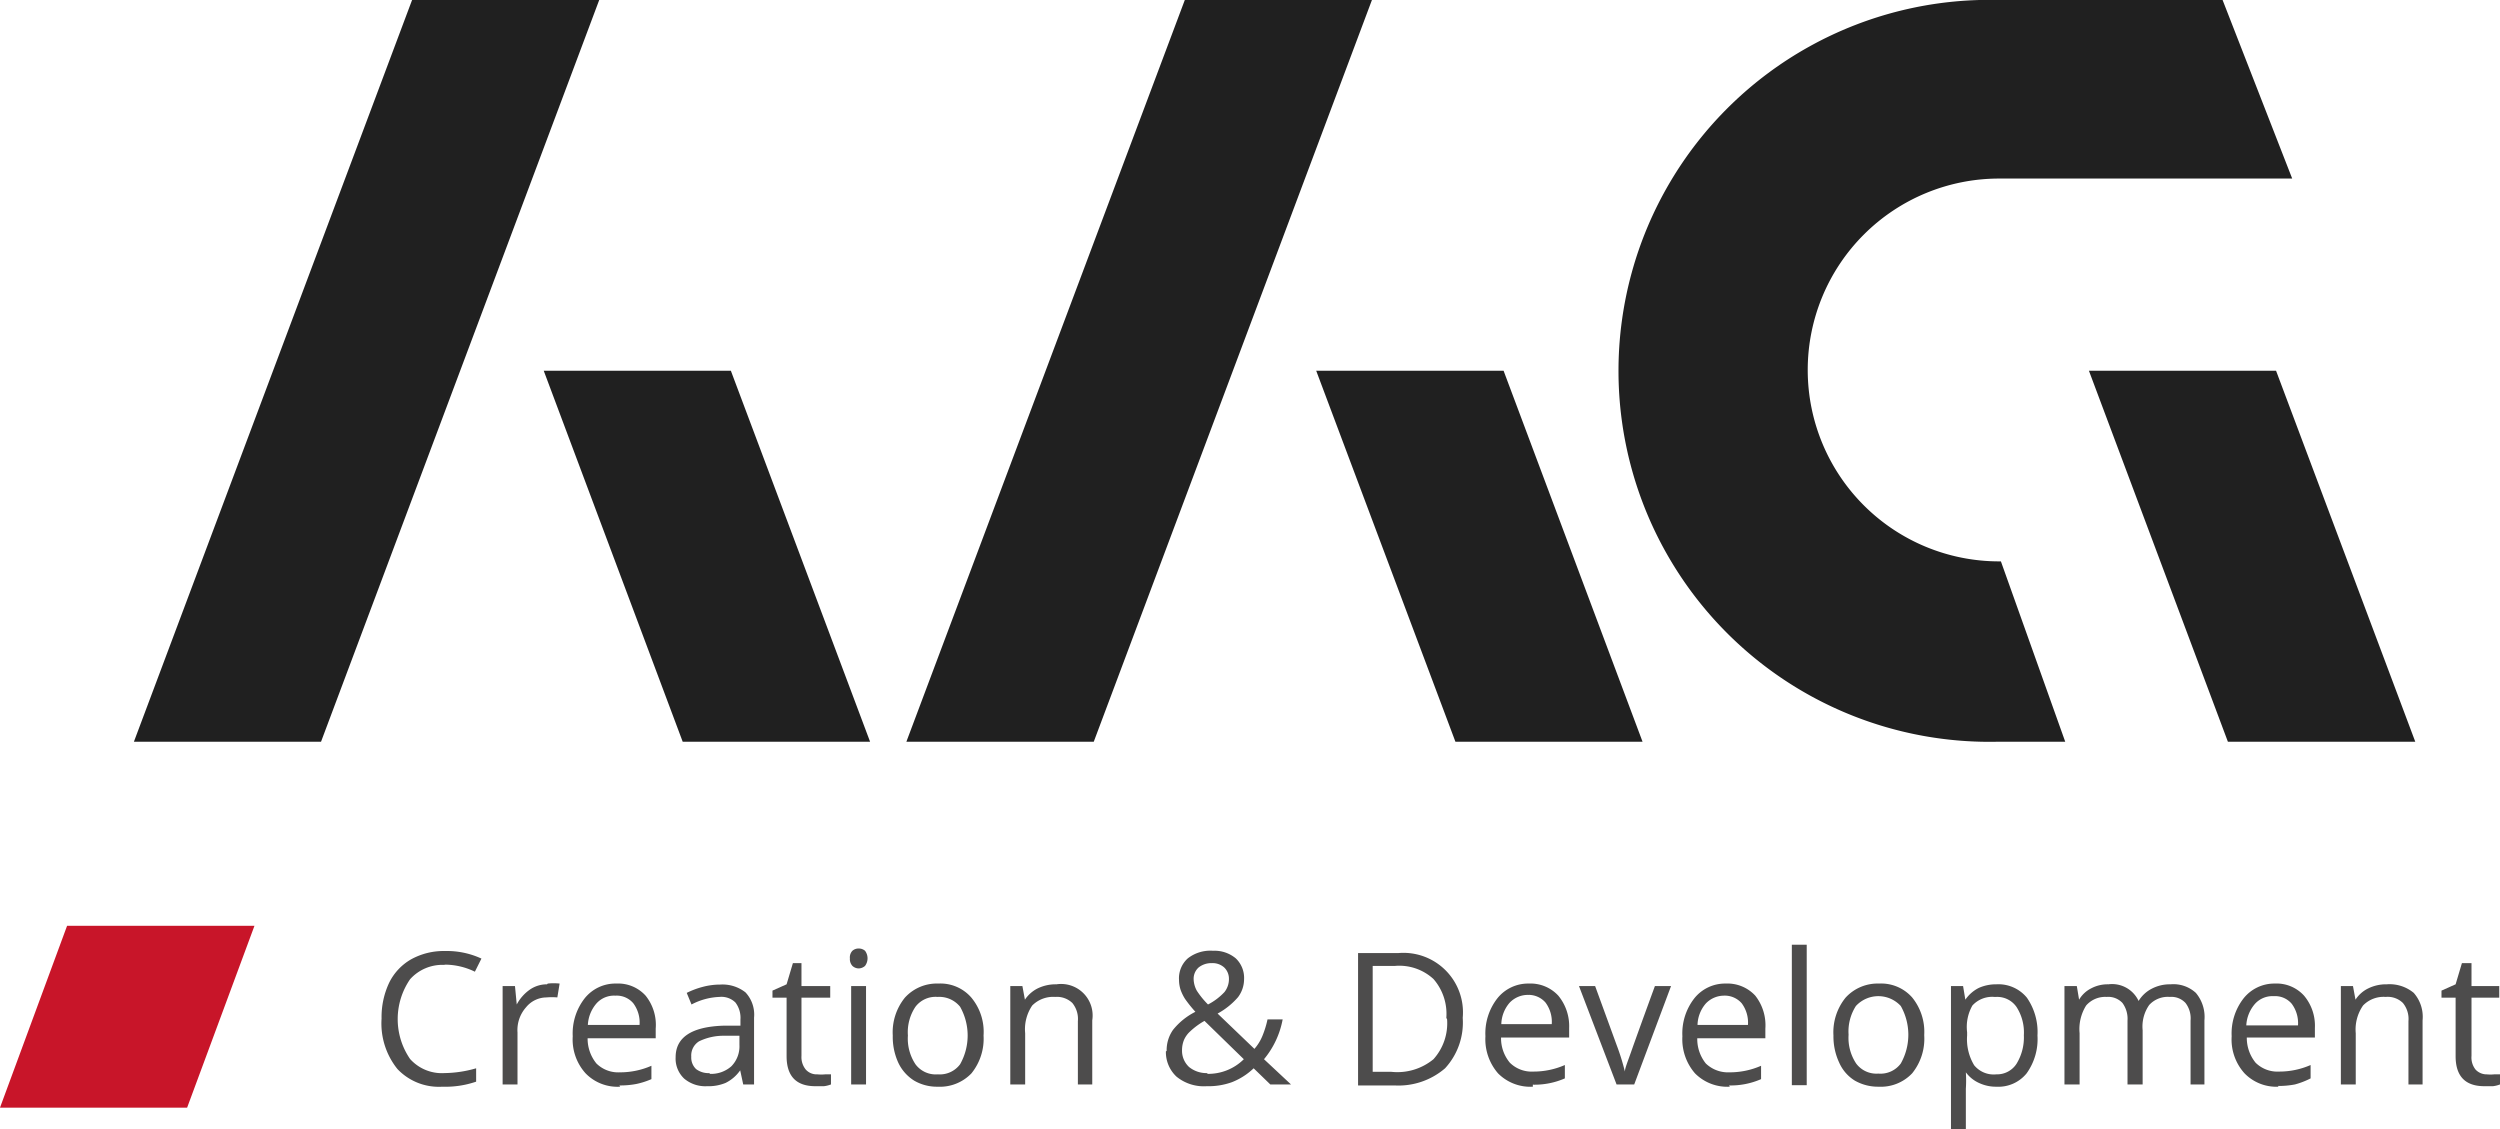 <?xml version="1.0" encoding="UTF-8"?> <svg xmlns="http://www.w3.org/2000/svg" viewBox="0 0 99.13 44.78"> <defs> <style>.cls-1{fill:#c81529;}.cls-2{fill:#4d4c4c;}.cls-3{fill:#202020;}</style> </defs> <g id="Слой_2" data-name="Слой 2"> <g id="Слой_1-2" data-name="Слой 1"> <polygon class="cls-1" points="10.09 36.71 7.42 43.92 0 43.92 2.66 36.71 10.09 36.71"></polygon> <path class="cls-2" d="M17.62,38.26a1.72,1.72,0,0,0-1.36.57,2.79,2.79,0,0,0,0,3.16,1.69,1.69,0,0,0,1.37.56,4.69,4.69,0,0,0,1.25-.19v.53a3.75,3.75,0,0,1-1.34.2,2.26,2.26,0,0,1-1.78-.7,2.88,2.88,0,0,1-.63-2,3.19,3.19,0,0,1,.3-1.42,2.17,2.17,0,0,1,.87-.93,2.67,2.67,0,0,1,1.35-.33,3.25,3.25,0,0,1,1.44.3l-.26.52a2.73,2.73,0,0,0-1.19-.28"></path> <path class="cls-2" d="M21.72,39a2.29,2.29,0,0,1,.47,0l-.09.55a2.37,2.37,0,0,0-.43,0,1.05,1.05,0,0,0-.81.39,1.36,1.36,0,0,0-.34,1V43h-.59V39.1h.49l.07.73h0a1.68,1.68,0,0,1,.52-.59,1.19,1.19,0,0,1,.68-.21"></path> <path class="cls-2" d="M24.59,43.09a1.76,1.76,0,0,1-1.37-.53,2,2,0,0,1-.51-1.47,2.26,2.26,0,0,1,.47-1.5A1.56,1.56,0,0,1,24.44,39a1.47,1.47,0,0,1,1.16.48A1.85,1.85,0,0,1,26,40.79v.38h-2.7a1.56,1.56,0,0,0,.35,1,1.23,1.23,0,0,0,.93.35,3.08,3.08,0,0,0,1.25-.26v.53a3.09,3.09,0,0,1-.59.19,3.37,3.37,0,0,1-.68.06m-.16-3.56a.93.93,0,0,0-.75.31,1.41,1.41,0,0,0-.34.85h2.05a1.28,1.28,0,0,0-.25-.86.86.86,0,0,0-.71-.3"></path> <path class="cls-2" d="M29.47,43l-.12-.56h0a1.52,1.52,0,0,1-.58.5,1.77,1.77,0,0,1-.73.13,1.3,1.3,0,0,1-.91-.3,1.09,1.09,0,0,1-.34-.85c0-.79.64-1.21,1.9-1.25l.67,0v-.24a1,1,0,0,0-.2-.68.79.79,0,0,0-.63-.22,2.57,2.57,0,0,0-1.11.3l-.19-.46a3.25,3.25,0,0,1,.64-.24,2.72,2.72,0,0,1,.69-.09,1.47,1.47,0,0,1,1,.31,1.29,1.29,0,0,1,.34,1V43Zm-1.34-.42a1.21,1.21,0,0,0,.87-.3,1.13,1.13,0,0,0,.32-.85v-.36l-.6,0a2.21,2.21,0,0,0-1,.22.66.66,0,0,0-.31.61.63.63,0,0,0,.19.49.82.82,0,0,0,.55.16"></path> <path class="cls-2" d="M32.41,42.6a1.56,1.56,0,0,0,.31,0l.23,0V43a1.13,1.13,0,0,1-.28.07l-.34,0c-.76,0-1.14-.4-1.14-1.19V39.56h-.56v-.28l.56-.25.25-.84h.34v.91h1.14v.46H31.78v2.31a.78.78,0,0,0,.17.54.58.58,0,0,0,.46.19"></path> <path class="cls-2" d="M33.7,38a.38.38,0,0,1,.1-.3.37.37,0,0,1,.25-.09.38.38,0,0,1,.25.09.5.5,0,0,1,0,.6.39.39,0,0,1-.25.1.37.37,0,0,1-.25-.1.4.4,0,0,1-.1-.3m.64,5h-.59V39.1h.59Z"></path> <path class="cls-2" d="M39,41.06a2.18,2.18,0,0,1-.48,1.5,1.73,1.73,0,0,1-1.34.53,1.79,1.79,0,0,1-.93-.24,1.68,1.68,0,0,1-.63-.71,2.45,2.45,0,0,1-.22-1.08,2.18,2.18,0,0,1,.48-1.5A1.71,1.71,0,0,1,37.21,39a1.62,1.62,0,0,1,1.3.55A2.12,2.12,0,0,1,39,41.06m-3,0a1.84,1.84,0,0,0,.3,1.14,1,1,0,0,0,.89.4,1,1,0,0,0,.88-.4,2.32,2.32,0,0,0,0-2.28,1.06,1.06,0,0,0-.89-.39,1,1,0,0,0-.88.39,1.81,1.81,0,0,0-.3,1.14"></path> <path class="cls-2" d="M42.74,43V40.49a1,1,0,0,0-.22-.72.88.88,0,0,0-.68-.24,1.17,1.17,0,0,0-.91.34,1.67,1.67,0,0,0-.28,1.1V43h-.59V39.1h.48l.1.54h0a1.31,1.31,0,0,1,.51-.45,1.64,1.64,0,0,1,.74-.16,1.25,1.25,0,0,1,1.42,1.43V43Z"></path> <path class="cls-2" d="M46.26,41.67a1.4,1.4,0,0,1,.25-.83,2.67,2.67,0,0,1,.89-.72,5.25,5.25,0,0,1-.41-.51,1.81,1.81,0,0,1-.18-.37,1.32,1.32,0,0,1-.06-.39A1.06,1.06,0,0,1,47.1,38a1.45,1.45,0,0,1,1-.3A1.31,1.31,0,0,1,49,38a1.07,1.07,0,0,1,.33.83,1.19,1.19,0,0,1-.24.71,2.89,2.89,0,0,1-.81.65l1.46,1.4a1.82,1.82,0,0,0,.32-.52,3.82,3.82,0,0,0,.2-.65h.6A3.45,3.45,0,0,1,50.12,42l1.07,1h-.82l-.66-.64a2.65,2.65,0,0,1-.86.55,2.74,2.74,0,0,1-1,.16,1.71,1.71,0,0,1-1.2-.38,1.33,1.33,0,0,1-.42-1m1.63.89A2,2,0,0,0,49.32,42l-1.56-1.52a2.89,2.89,0,0,0-.56.41,1,1,0,0,0-.25.34,1.07,1.07,0,0,0-.08.41.88.88,0,0,0,.28.67,1.1,1.1,0,0,0,.74.24m-.56-3.73a1,1,0,0,0,.13.47,3.37,3.37,0,0,0,.44.54,2.4,2.4,0,0,0,.65-.49.83.83,0,0,0,.18-.53.62.62,0,0,0-.19-.45.69.69,0,0,0-.49-.17.81.81,0,0,0-.52.17.6.6,0,0,0-.2.46"></path> <path class="cls-2" d="M58,40.36a2.68,2.68,0,0,1-.7,2,2.83,2.83,0,0,1-2,.68H53.85V37.79h1.61A2.36,2.36,0,0,1,58,40.36m-.65,0a2.1,2.1,0,0,0-.51-1.54,2,2,0,0,0-1.52-.52h-.89V42.5h.74A2.25,2.25,0,0,0,56.84,42a2.13,2.13,0,0,0,.54-1.58"></path> <path class="cls-2" d="M60.78,43.09a1.8,1.8,0,0,1-1.38-.53,2.06,2.06,0,0,1-.5-1.47,2.26,2.26,0,0,1,.47-1.5A1.56,1.56,0,0,1,60.62,39a1.5,1.5,0,0,1,1.17.48,1.9,1.9,0,0,1,.43,1.28v.38h-2.7a1.51,1.51,0,0,0,.35,1,1.23,1.23,0,0,0,.93.35,3.08,3.08,0,0,0,1.25-.26v.53a3,3,0,0,1-1.27.25m-.16-3.56a1,1,0,0,0-.76.31,1.35,1.35,0,0,0-.33.85h2a1.28,1.28,0,0,0-.25-.86.89.89,0,0,0-.71-.3"></path> <path class="cls-2" d="M64.1,43,62.61,39.1h.64l.85,2.33a8.91,8.91,0,0,1,.33,1.06h0c0-.13.11-.39.25-.79s.45-1.26.94-2.6h.64L64.8,43Z"></path> <path class="cls-2" d="M68.59,43.09a1.8,1.8,0,0,1-1.38-.53,2.06,2.06,0,0,1-.5-1.47,2.26,2.26,0,0,1,.47-1.5A1.56,1.56,0,0,1,68.43,39a1.5,1.5,0,0,1,1.17.48A1.9,1.9,0,0,1,70,40.79v.38h-2.7a1.55,1.55,0,0,0,.34,1,1.27,1.27,0,0,0,.94.35,3.08,3.08,0,0,0,1.25-.26v.53a3,3,0,0,1-1.27.25m-.17-3.56a1,1,0,0,0-.75.31,1.35,1.35,0,0,0-.33.85h2a1.28,1.28,0,0,0-.25-.86.89.89,0,0,0-.72-.3"></path> <rect class="cls-2" x="71.05" y="37.46" width="0.59" height="5.57"></rect> <path class="cls-2" d="M76.3,41.06a2.18,2.18,0,0,1-.48,1.5,1.71,1.71,0,0,1-1.33.53,1.85,1.85,0,0,1-.94-.24,1.59,1.59,0,0,1-.62-.71,2.45,2.45,0,0,1-.23-1.08,2.18,2.18,0,0,1,.48-1.5A1.72,1.72,0,0,1,74.51,39a1.64,1.64,0,0,1,1.31.55,2.16,2.16,0,0,1,.48,1.48m-3,0a1.84,1.84,0,0,0,.3,1.14,1,1,0,0,0,.88.4,1,1,0,0,0,.89-.4,2.32,2.32,0,0,0,0-2.28,1.21,1.21,0,0,0-1.78,0,1.87,1.87,0,0,0-.29,1.14"></path> <path class="cls-2" d="M79.18,43.09a1.58,1.58,0,0,1-.69-.14,1.33,1.33,0,0,1-.54-.43h0a4.93,4.93,0,0,1,0,.65v1.61h-.59V39.1h.48l.09.54h0a1.41,1.41,0,0,1,.54-.47,1.67,1.67,0,0,1,.69-.14,1.46,1.46,0,0,1,1.21.53,2.39,2.39,0,0,1,.42,1.5,2.33,2.33,0,0,1-.43,1.5,1.44,1.44,0,0,1-1.2.53m-.08-3.56a1.06,1.06,0,0,0-.87.34A1.72,1.72,0,0,0,78,40.93v.13a2,2,0,0,0,.28,1.18,1,1,0,0,0,.88.36.92.92,0,0,0,.8-.42,2,2,0,0,0,.29-1.13,1.87,1.87,0,0,0-.29-1.12.93.93,0,0,0-.81-.4"></path> <path class="cls-2" d="M86.86,43V40.47a1,1,0,0,0-.2-.7.76.76,0,0,0-.62-.24,1,1,0,0,0-.82.32,1.49,1.49,0,0,0-.26,1V43h-.6V40.47a1.06,1.06,0,0,0-.2-.7.77.77,0,0,0-.63-.24,1,1,0,0,0-.81.34,1.76,1.76,0,0,0-.26,1.1V43h-.6V39.1h.49l.09.54h0a1.16,1.16,0,0,1,.48-.45,1.39,1.39,0,0,1,.68-.16,1.16,1.16,0,0,1,1.2.66h0a1.31,1.31,0,0,1,.51-.48,1.55,1.55,0,0,1,.76-.18,1.31,1.31,0,0,1,1,.34,1.48,1.48,0,0,1,.34,1.09V43Z"></path> <path class="cls-2" d="M90.35,43.09A1.76,1.76,0,0,1,89,42.56a2,2,0,0,1-.51-1.47,2.26,2.26,0,0,1,.47-1.5A1.56,1.56,0,0,1,90.2,39a1.47,1.47,0,0,1,1.16.48,1.85,1.85,0,0,1,.43,1.28v.38h-2.7a1.56,1.56,0,0,0,.35,1,1.23,1.23,0,0,0,.93.35,3.08,3.08,0,0,0,1.25-.26v.53A3.09,3.09,0,0,1,91,43a3.37,3.37,0,0,1-.68.06m-.16-3.56a.93.93,0,0,0-.75.31,1.41,1.41,0,0,0-.34.85h2.05a1.28,1.28,0,0,0-.25-.86.86.86,0,0,0-.71-.3"></path> <path class="cls-2" d="M95.5,43V40.49a1,1,0,0,0-.22-.72.86.86,0,0,0-.68-.24,1.13,1.13,0,0,0-.9.34,1.67,1.67,0,0,0-.29,1.1V43h-.59V39.1h.48l.1.54h0a1.25,1.25,0,0,1,.51-.45,1.6,1.6,0,0,1,.73-.16,1.5,1.5,0,0,1,1.07.34,1.44,1.44,0,0,1,.35,1.09V43Z"></path> <path class="cls-2" d="M98.6,42.6a1.51,1.51,0,0,0,.3,0l.23,0V43a1.13,1.13,0,0,1-.28.07l-.34,0c-.76,0-1.14-.4-1.14-1.19V39.56h-.56v-.28l.56-.25.25-.84H98v.91H99.1v.46H98v2.31a.77.77,0,0,0,.16.54.6.6,0,0,0,.47.19"></path> <polygon class="cls-3" points="16.34 0 23.76 0 12.73 29.41 5.31 29.41 16.34 0"></polygon> <polygon class="cls-3" points="46.98 0 54.4 0 43.37 29.41 35.94 29.41 46.98 0"></polygon> <polygon class="cls-3" points="82.83 14.7 88.34 29.41 95.77 29.41 90.25 14.7 82.83 14.7"></polygon> <polygon class="cls-3" points="52.19 14.7 57.71 29.41 65.13 29.41 59.62 14.7 52.19 14.7"></polygon> <path class="cls-3" d="M81.89,29.41l-2.55-7.15h-.07a7.59,7.59,0,0,1,0-15.18H90.89L88.13,0H79.27a14.71,14.71,0,1,0,0,29.41Z"></path> <polygon class="cls-3" points="21.56 14.7 27.07 29.41 34.5 29.41 28.98 14.7 21.56 14.7"></polygon> </g> </g> </svg> 